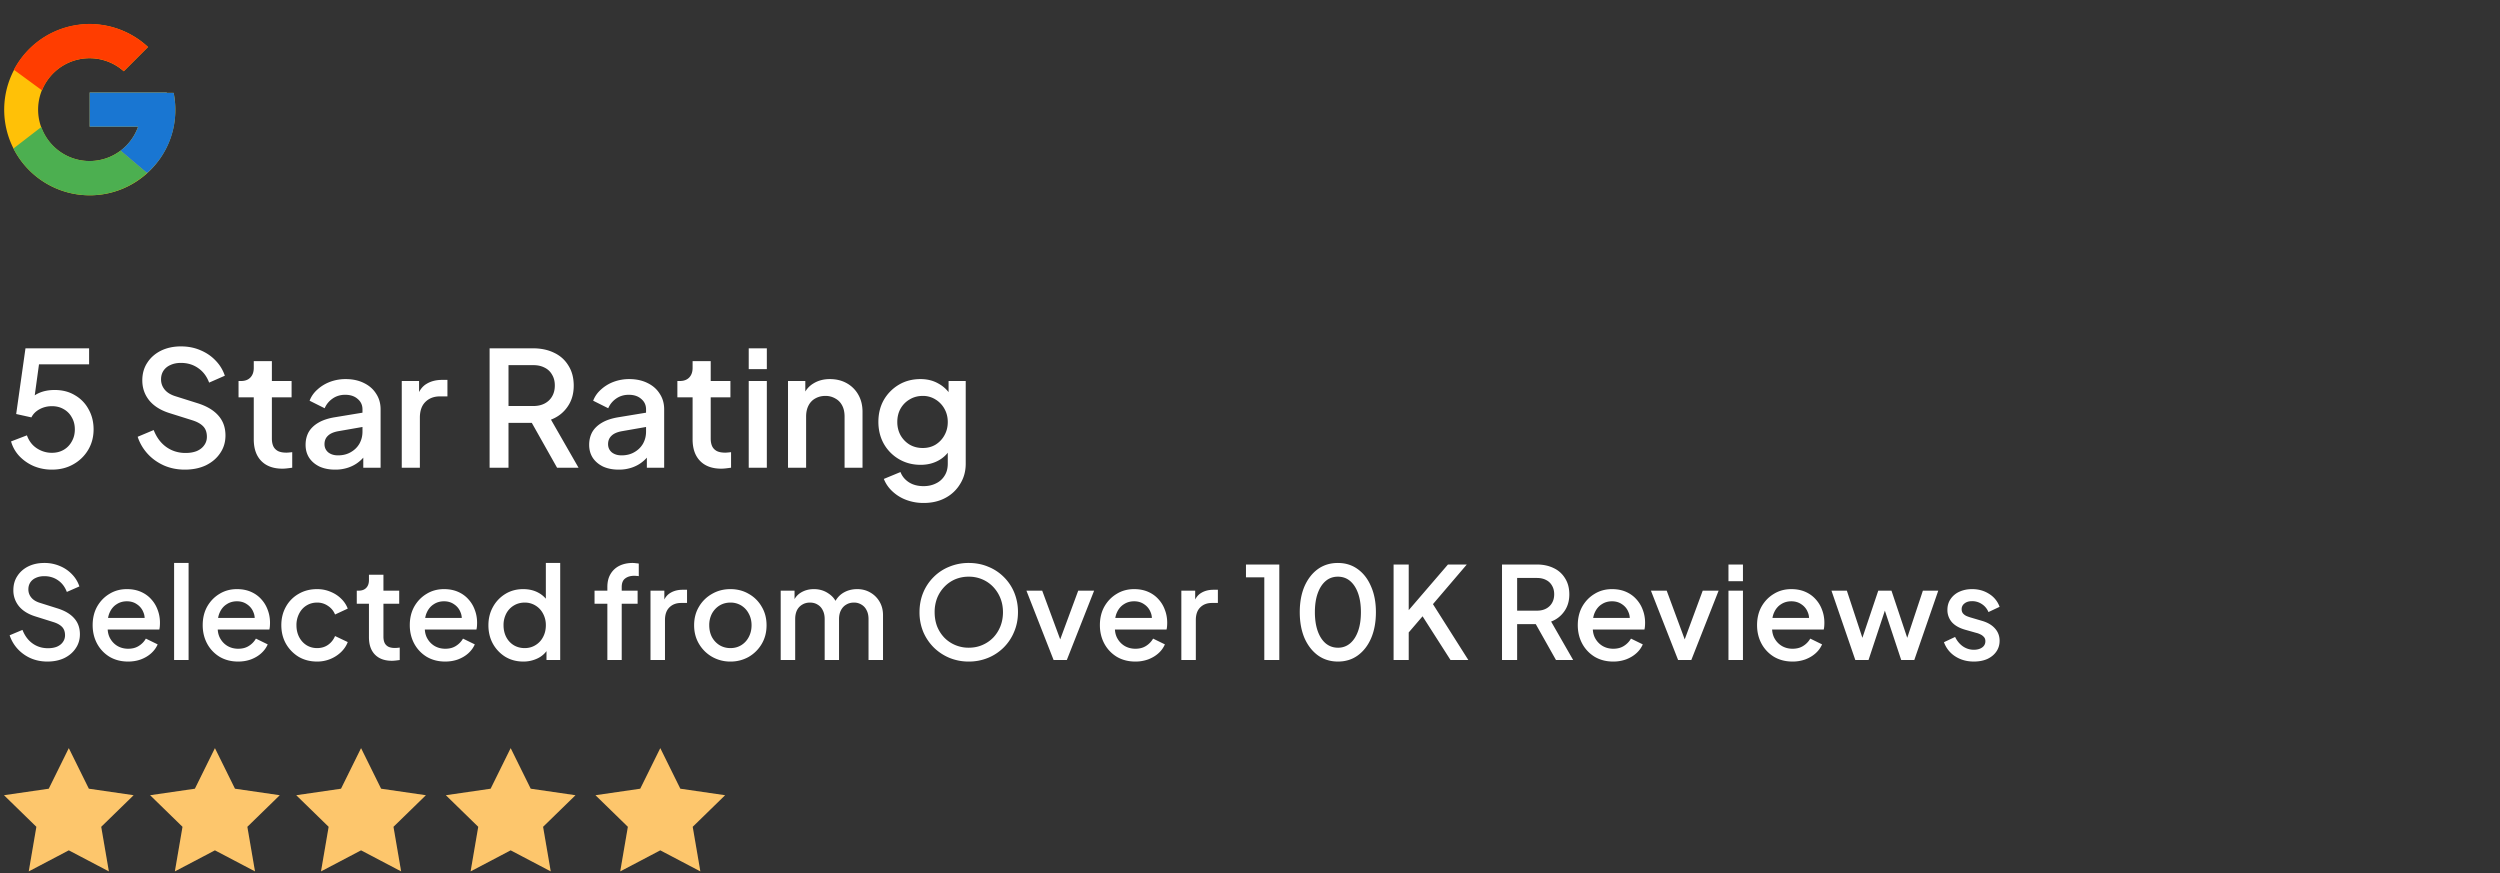 <svg xmlns="http://www.w3.org/2000/svg" fill="none" viewBox="0 0 312 109"><rect x="0" y="0" width="312" height="109" fill="#333333" stroke="none"/><g clip-path="url(#a)"><g clip-path="url(#b)"><g clip-path="url(#c)"><path fill="#FFC107" d="M21.672 11.586h-.861v-.044H11.19v4.276h6.04a6.419 6.419 0 1 1-1.786-6.928l3.023-3.023a10.679 10.679 0 1 0 3.205 5.72Z"></path><path fill="#FF3D00" d="m1.732 8.704 3.513 2.576a6.401 6.401 0 0 1 10.2-2.39l3.024-3.023A10.669 10.669 0 0 0 1.732 8.704Z"></path><path fill="#4CAF50" d="M11.19 24.37c2.651 0 5.207-.99 7.167-2.775l-3.309-2.8a6.397 6.397 0 0 1-9.888-2.948l-3.484 2.686a10.682 10.682 0 0 0 9.514 5.837Z"></path><path fill="#1976D2" d="M21.672 11.586h-.861v-.044H11.19v4.276h6.04a6.435 6.435 0 0 1-2.185 2.978l3.309 2.8a10.34 10.34 0 0 0 3.526-7.916c0-.703-.07-1.404-.208-2.094Z"></path></g></g></g><path fill="#fff" d="M6.48 58.61c-.787 0-1.527-.14-2.22-.42a5.445 5.445 0 0 1-1.8-1.22 4.412 4.412 0 0 1-1.08-1.88l1.98-.76c.253.707.667 1.247 1.24 1.62s1.2.56 1.88.56c.56 0 1.053-.127 1.48-.38.427-.253.76-.6 1-1.04.253-.44.38-.94.38-1.5 0-.573-.127-1.073-.38-1.5a2.54 2.54 0 0 0-1-1.02c-.427-.253-.92-.38-1.48-.38-.56 0-1.073.127-1.54.38-.467.254-.807.593-1.02 1.02l-1.9-.42 1.16-8.2h7.94v2H4.1l.9-.98-.86 6.28-.74-.5c.4-.56.887-.967 1.46-1.22s1.227-.38 1.96-.38c.973 0 1.82.22 2.54.66a4.407 4.407 0 0 1 1.7 1.76c.413.733.62 1.567.62 2.5 0 .947-.227 1.8-.68 2.56a4.922 4.922 0 0 1-1.86 1.8c-.773.44-1.66.66-2.66.66Zm16.58 0c-.933 0-1.8-.173-2.6-.52-.8-.36-1.48-.847-2.04-1.46a5.85 5.85 0 0 1-1.24-2.12l2-.84c.36.92.887 1.627 1.58 2.12.694.493 1.494.74 2.4.74.534 0 1-.08 1.4-.24.4-.173.707-.413.92-.72.227-.306.34-.66.34-1.06 0-.546-.153-.98-.46-1.3-.306-.32-.76-.573-1.36-.76l-2.8-.88c-1.12-.346-1.973-.873-2.56-1.58-.586-.72-.88-1.56-.88-2.52 0-.84.207-1.573.62-2.2.414-.64.98-1.14 1.7-1.5.734-.36 1.567-.54 2.5-.54.894 0 1.707.16 2.44.48.734.307 1.36.733 1.88 1.28.534.547.92 1.18 1.16 1.9l-1.96.86c-.293-.787-.753-1.393-1.38-1.82-.613-.427-1.326-.64-2.14-.64-.493 0-.926.087-1.3.26-.373.16-.666.4-.88.72-.2.307-.3.667-.3 1.08 0 .48.154.907.46 1.28.307.373.774.653 1.4.84l2.6.82c1.187.36 2.08.88 2.68 1.56.6.667.9 1.5.9 2.5 0 .827-.22 1.56-.66 2.2-.426.64-1.02 1.147-1.78 1.52-.76.36-1.64.54-2.64.54Zm12.19-.12c-1.133 0-2.013-.32-2.64-.96-.627-.64-.94-1.54-.94-2.7v-5.24h-1.9v-2.04h.3c.507 0 .9-.146 1.18-.44.28-.293.42-.693.42-1.2v-.84h2.26v2.48h2.46v2.04h-2.46v5.14c0 .373.06.694.18.96.12.254.313.454.58.6.267.133.613.2 1.04.2.107 0 .227-.007.36-.02.133-.013.26-.026.38-.04v1.94a24.91 24.91 0 0 1-.62.08 5.2 5.2 0 0 1-.6.04Zm6.568.12c-.733 0-1.38-.127-1.94-.38-.547-.266-.974-.627-1.28-1.08-.307-.466-.46-1.013-.46-1.64 0-.587.127-1.113.38-1.58.267-.466.673-.86 1.22-1.18.547-.32 1.233-.547 2.06-.68l3.76-.62v1.78l-3.32.58c-.6.107-1.04.3-1.32.58-.28.267-.42.614-.42 1.04 0 .413.153.754.46 1.02.32.253.727.38 1.22.38.613 0 1.147-.133 1.6-.4.467-.267.827-.62 1.08-1.06.253-.453.38-.953.38-1.5v-2.78c0-.533-.2-.967-.6-1.3-.387-.346-.907-.52-1.56-.52-.6 0-1.127.16-1.58.48a2.78 2.78 0 0 0-.98 1.2l-1.88-.94c.2-.533.526-1 .98-1.4.453-.413.98-.733 1.58-.96a5.55 5.55 0 0 1 1.94-.34c.853 0 1.607.16 2.26.48.666.32 1.18.767 1.54 1.34.373.56.56 1.213.56 1.96v7.28h-2.16v-1.96l.46.06c-.254.44-.58.82-.98 1.14-.387.32-.834.567-1.34.74a4.984 4.984 0 0 1-1.66.26Zm8.322-.24V47.55h2.16v2.18l-.2-.32c.24-.707.627-1.213 1.16-1.52.534-.32 1.174-.48 1.92-.48h.66v2.06h-.94c-.746 0-1.353.233-1.82.7-.453.453-.68 1.107-.68 1.96v6.24h-2.26Zm10.962 0v-14.9h5.42c1 0 1.88.187 2.64.56.76.36 1.354.893 1.78 1.6.44.693.66 1.527.66 2.5 0 1.027-.26 1.907-.78 2.64-.506.733-1.193 1.267-2.06 1.6l3.44 6h-2.68l-3.66-6.5 1.54.9h-3.94v5.6h-2.36Zm2.36-7.7h3.1c.547 0 1.02-.107 1.42-.32.4-.213.707-.507.92-.88.227-.387.34-.84.34-1.36 0-.52-.113-.967-.34-1.34a2.096 2.096 0 0 0-.92-.88c-.4-.213-.873-.32-1.42-.32h-3.1v5.1Zm13.746 7.94c-.733 0-1.38-.127-1.94-.38-.546-.266-.973-.627-1.28-1.08-.306-.466-.46-1.013-.46-1.64 0-.587.127-1.113.38-1.58.267-.466.674-.86 1.22-1.18.547-.32 1.234-.547 2.06-.68l3.76-.62v1.78l-3.32.58c-.6.107-1.04.3-1.32.58-.28.267-.42.614-.42 1.04 0 .413.154.754.46 1.02.32.253.727.38 1.22.38.614 0 1.147-.133 1.6-.4.467-.267.827-.62 1.08-1.06.254-.453.38-.953.38-1.5v-2.78c0-.533-.2-.967-.6-1.3-.386-.346-.906-.52-1.56-.52-.6 0-1.126.16-1.58.48a2.78 2.78 0 0 0-.98 1.2l-1.88-.94c.2-.533.527-1 .98-1.4a4.88 4.88 0 0 1 1.58-.96 5.55 5.55 0 0 1 1.94-.34c.854 0 1.607.16 2.26.48.667.32 1.18.767 1.54 1.34.374.56.56 1.213.56 1.96v7.28h-2.16v-1.96l.46.06c-.253.44-.58.82-.98 1.14-.386.32-.833.567-1.34.74a4.983 4.983 0 0 1-1.66.26Zm12.808-.12c-1.134 0-2.014-.32-2.64-.96-.627-.64-.94-1.54-.94-2.7v-5.24h-1.9v-2.04h.3c.506 0 .9-.146 1.18-.44.28-.293.42-.693.42-1.2v-.84h2.26v2.48h2.46v2.04h-2.46v5.14c0 .373.06.694.18.96.12.254.313.454.58.6.266.133.613.2 1.04.2.106 0 .226-.007.36-.02.133-.013.26-.026.38-.04v1.94c-.187.027-.394.053-.62.08-.227.027-.427.04-.6.04Zm3.425-.12V47.55h2.26v10.82h-2.26Zm0-12.3v-2.6h2.26v2.6h-2.26Zm4.902 12.3V47.55h2.16v2.12l-.26-.28c.267-.68.694-1.193 1.28-1.54.587-.36 1.267-.54 2.04-.54.8 0 1.507.173 2.12.52a3.728 3.728 0 0 1 1.44 1.44c.347.613.52 1.32.52 2.12v6.98h-2.24v-6.38c0-.547-.1-1.007-.3-1.38-.2-.386-.486-.68-.86-.88a2.385 2.385 0 0 0-1.24-.32c-.466 0-.886.107-1.26.32-.36.2-.64.494-.84.88-.2.387-.3.847-.3 1.38v6.38h-2.26Zm16.939 4.4a6.09 6.09 0 0 1-2.18-.38 5.127 5.127 0 0 1-1.72-1.06c-.48-.44-.84-.96-1.08-1.56l2.08-.86c.187.507.527.927 1.02 1.26.507.334 1.127.5 1.86.5.574 0 1.087-.113 1.54-.34a2.5 2.5 0 0 0 1.08-.96c.267-.413.4-.913.4-1.5v-2.44l.4.46a3.789 3.789 0 0 1-1.56 1.58c-.653.36-1.393.54-2.22.54-1 0-1.9-.233-2.7-.7a5.15 5.15 0 0 1-1.9-1.92c-.453-.813-.68-1.727-.68-2.74 0-1.026.227-1.94.68-2.74a5.25 5.25 0 0 1 1.88-1.9c.787-.466 1.687-.7 2.7-.7.827 0 1.56.18 2.2.54a4.154 4.154 0 0 1 1.6 1.52l-.3.56v-2.38h2.14v10.32c0 .934-.226 1.767-.68 2.5a4.675 4.675 0 0 1-1.84 1.76c-.786.427-1.693.64-2.72.64Zm-.12-6.86c.6 0 1.134-.14 1.6-.42.467-.293.834-.68 1.1-1.16.28-.493.42-1.047.42-1.66s-.14-1.167-.42-1.66a3.118 3.118 0 0 0-1.12-1.16 2.905 2.905 0 0 0-1.58-.44c-.613 0-1.16.147-1.64.44-.48.28-.86.667-1.14 1.16-.266.48-.4 1.034-.4 1.66 0 .6.134 1.147.4 1.64.28.493.66.887 1.14 1.18.48.28 1.027.42 1.64.42ZM5.908 82.562c-.747 0-1.44-.138-2.08-.416a4.905 4.905 0 0 1-1.632-1.168 4.681 4.681 0 0 1-.992-1.696l1.6-.672c.288.736.71 1.302 1.264 1.696.555.395 1.195.592 1.92.592.427 0 .8-.064 1.12-.192.32-.139.565-.33.736-.576.181-.245.272-.528.272-.848 0-.437-.123-.784-.368-1.04s-.608-.459-1.088-.608l-2.24-.704c-.896-.277-1.579-.699-2.048-1.264a3.096 3.096 0 0 1-.704-2.016c0-.672.165-1.259.496-1.76.33-.512.784-.912 1.36-1.2.587-.288 1.253-.432 2-.432a4.83 4.83 0 0 1 1.952.384 4.379 4.379 0 0 1 1.504 1.024c.427.438.736.944.928 1.52l-1.568.688c-.235-.63-.603-1.115-1.104-1.456-.49-.341-1.061-.512-1.712-.512-.395 0-.741.07-1.04.208-.299.128-.533.32-.704.576-.16.246-.24.534-.24.864 0 .384.123.725.368 1.024.245.299.619.523 1.12.672l2.08.656c.95.288 1.664.704 2.144 1.248.48.534.72 1.2.72 2 0 .662-.176 1.248-.528 1.76-.341.512-.816.918-1.424 1.216-.608.288-1.312.432-2.112.432Zm10.071 0c-.864 0-1.632-.197-2.304-.592a4.302 4.302 0 0 1-1.552-1.632c-.373-.693-.56-1.466-.56-2.32 0-.874.187-1.648.56-2.32.384-.672.896-1.2 1.536-1.584.64-.395 1.366-.592 2.176-.592.651 0 1.232.112 1.744.336.512.224.944.533 1.296.928.352.384.619.827.8 1.328.192.501.288 1.035.288 1.6 0 .139-.005.283-.016.432-.01.15-.032.288-.064.416h-6.896v-1.44h5.872l-.864.656c.107-.523.07-.987-.112-1.392a2.065 2.065 0 0 0-.8-.976c-.352-.245-.768-.368-1.248-.368s-.906.123-1.28.368c-.373.235-.661.576-.864 1.024-.202.438-.282.97-.24 1.6-.053.587.027 1.099.24 1.536.224.438.534.779.928 1.024.406.246.864.368 1.376.368.523 0 .966-.117 1.328-.352.374-.234.667-.538.88-.912l1.472.72c-.17.405-.437.773-.8 1.104-.352.32-.778.576-1.28.768-.49.181-1.029.272-1.616.272Zm5.749-.192V70.258h1.808V82.37h-1.808Zm7.986.192c-.864 0-1.632-.197-2.304-.592a4.302 4.302 0 0 1-1.552-1.632c-.374-.693-.56-1.466-.56-2.32 0-.874.186-1.648.56-2.32.384-.672.896-1.2 1.536-1.584.64-.395 1.365-.592 2.176-.592.65 0 1.232.112 1.744.336.512.224.944.533 1.296.928.352.384.618.827.8 1.328.192.501.288 1.035.288 1.6 0 .139-.006.283-.016.432-.01.15-.032.288-.064.416h-6.896v-1.44h5.872l-.864.656c.106-.523.07-.987-.112-1.392a2.065 2.065 0 0 0-.8-.976c-.352-.245-.768-.368-1.248-.368s-.907.123-1.28.368c-.374.235-.662.576-.864 1.024-.203.438-.283.97-.24 1.6-.054.587.026 1.099.24 1.536.224.438.533.779.928 1.024.405.246.864.368 1.376.368.522 0 .965-.117 1.328-.352.373-.234.666-.538.88-.912l1.472.72c-.17.405-.438.773-.8 1.104-.352.32-.779.576-1.28.768-.49.181-1.03.272-1.616.272Zm9.86 0c-.864 0-1.632-.197-2.304-.592a4.554 4.554 0 0 1-1.584-1.632c-.384-.682-.576-1.456-.576-2.32 0-.853.192-1.621.576-2.304a4.152 4.152 0 0 1 1.584-1.6c.672-.395 1.44-.592 2.304-.592.587 0 1.136.107 1.648.32.512.203.955.486 1.328.848.384.363.667.784.848 1.264l-1.584.736a2.28 2.28 0 0 0-.88-1.072 2.307 2.307 0 0 0-1.36-.416c-.49 0-.933.123-1.328.368-.384.235-.688.57-.912 1.008a3.085 3.085 0 0 0-.336 1.456c0 .544.112 1.035.336 1.472.224.427.528.763.912 1.008.395.246.838.368 1.328.368.523 0 .976-.133 1.36-.4.395-.277.688-.645.88-1.104l1.584.752c-.17.459-.448.875-.832 1.248a4.282 4.282 0 0 1-2.992 1.184Zm9.335-.096c-.906 0-1.61-.256-2.112-.768-.501-.512-.752-1.232-.752-2.16v-4.192h-1.52v-1.632h.24c.406 0 .72-.117.944-.352.224-.235.336-.555.336-.96v-.672h1.808v1.984h1.968v1.632h-1.968v4.112c0 .299.048.555.144.768.096.203.251.363.464.48.214.107.491.16.832.16.086 0 .182-.005.288-.016.107-.01.208-.021.304-.032v1.552c-.149.021-.314.043-.496.064a4.152 4.152 0 0 1-.48.032Zm6.648.096c-.864 0-1.632-.197-2.303-.592a4.303 4.303 0 0 1-1.552-1.632c-.374-.693-.56-1.466-.56-2.32 0-.874.186-1.648.56-2.32.384-.672.895-1.2 1.535-1.584.64-.395 1.366-.592 2.176-.592.651 0 1.233.112 1.745.336.511.224.944.533 1.295.928.352.384.62.827.8 1.328.193.501.288 1.035.288 1.6 0 .139-.005.283-.015.432-.011.15-.033.288-.065.416h-6.895v-1.44h5.871l-.863.656c.106-.523.069-.987-.112-1.392a2.064 2.064 0 0 0-.8-.976c-.352-.245-.768-.368-1.248-.368s-.907.123-1.28.368c-.374.235-.662.576-.864 1.024-.203.438-.283.97-.24 1.6-.054.587.026 1.099.24 1.536.223.438.533.779.927 1.024.406.246.864.368 1.377.368.522 0 .965-.117 1.328-.352a2.57 2.57 0 0 0 .88-.912l1.472.72c-.171.405-.438.773-.8 1.104-.352.32-.78.576-1.28.768-.491.181-1.03.272-1.617.272Zm9.749 0c-.832 0-1.579-.197-2.24-.592a4.47 4.47 0 0 1-1.552-1.632c-.373-.682-.56-1.45-.56-2.304 0-.853.192-1.621.576-2.304a4.344 4.344 0 0 1 1.552-1.616c.65-.395 1.387-.592 2.208-.592.693 0 1.307.139 1.84.416.533.277.955.661 1.264 1.152l-.272.416v-5.248h1.792V82.37h-1.712v-1.76l.208.336a2.964 2.964 0 0 1-1.28 1.2 4.02 4.02 0 0 1-1.824.416Zm.176-1.68c.501 0 .95-.123 1.344-.368.405-.245.72-.581.944-1.008.235-.437.352-.928.352-1.472a2.97 2.97 0 0 0-.352-1.456 2.53 2.53 0 0 0-.944-1.008 2.493 2.493 0 0 0-1.344-.368c-.501 0-.955.123-1.36.368a2.53 2.53 0 0 0-.944 1.008 3.085 3.085 0 0 0-.336 1.456c0 .544.112 1.035.336 1.472.224.427.533.763.928 1.008.405.246.864.368 1.376.368Zm10.316 1.488v-7.024h-1.6v-1.632h1.6v-.448c0-.65.133-1.195.4-1.632.266-.448.634-.79 1.104-1.024.48-.234 1.029-.352 1.648-.352.117 0 .25.01.4.032.149.01.272.027.368.048v1.568a1.19 1.19 0 0 0-.288-.032 2.726 2.726 0 0 0-.256-.016c-.48 0-.864.112-1.152.336-.288.213-.432.57-.432 1.072v.448h1.984v1.632H77.59v7.024h-1.792Zm5.383 0v-8.656h1.728v1.744l-.16-.256c.192-.565.501-.97.928-1.216.427-.256.939-.384 1.536-.384h.528v1.648h-.752c-.597 0-1.083.187-1.456.56-.363.363-.544.885-.544 1.568v4.992h-1.808Zm9.973.192a4.544 4.544 0 0 1-2.288-.592 4.472 4.472 0 0 1-1.632-1.616c-.405-.683-.608-1.456-.608-2.32 0-.875.203-1.648.608-2.32a4.35 4.35 0 0 1 1.632-1.6c.683-.395 1.445-.592 2.288-.592.853 0 1.616.197 2.288.592a4.234 4.234 0 0 1 1.616 1.6c.405.672.608 1.445.608 2.32 0 .875-.203 1.653-.608 2.336a4.473 4.473 0 0 1-1.632 1.616 4.554 4.554 0 0 1-2.272.576Zm0-1.68c.512 0 .965-.123 1.36-.368.395-.245.704-.581.928-1.008.235-.437.352-.928.352-1.472 0-.544-.117-1.03-.352-1.456a2.567 2.567 0 0 0-.928-1.008 2.523 2.523 0 0 0-1.36-.368c-.501 0-.955.123-1.36.368-.395.246-.71.582-.944 1.008a3.085 3.085 0 0 0-.336 1.456c0 .544.112 1.035.336 1.472.235.427.55.763.944 1.008.405.246.859.368 1.36.368Zm6.277 1.488v-8.656h1.728v1.872l-.224-.288c.181-.587.512-1.03.992-1.328.48-.299 1.029-.448 1.648-.448.693 0 1.307.187 1.84.56.544.363.907.848 1.088 1.456l-.512.048c.256-.693.645-1.21 1.168-1.552.533-.341 1.141-.512 1.824-.512.597 0 1.136.139 1.616.416.491.277.88.661 1.168 1.152.288.49.432 1.05.432 1.68v5.6h-1.808v-5.104c0-.437-.08-.805-.24-1.104a1.582 1.582 0 0 0-.64-.704 1.714 1.714 0 0 0-.944-.256c-.363 0-.683.085-.96.256-.277.16-.496.395-.656.704-.16.31-.24.677-.24 1.104v5.104h-1.792v-5.104c0-.437-.08-.805-.24-1.104a1.582 1.582 0 0 0-.64-.704c-.267-.17-.587-.256-.96-.256-.363 0-.683.085-.96.256a1.68 1.68 0 0 0-.656.704c-.15.31-.224.677-.224 1.104v5.104h-1.808Zm23.468.192a6.25 6.25 0 0 1-2.416-.464 6.176 6.176 0 0 1-1.952-1.296 6.158 6.158 0 0 1-1.312-1.952 6.34 6.34 0 0 1-.464-2.448c0-.885.155-1.701.464-2.448a5.93 5.93 0 0 1 1.312-1.952 5.748 5.748 0 0 1 1.952-1.28 6.251 6.251 0 0 1 2.416-.464c.875 0 1.68.155 2.416.464a5.748 5.748 0 0 1 1.952 1.28 5.83 5.83 0 0 1 1.312 1.952 6.34 6.34 0 0 1 .464 2.448c0 .885-.16 1.701-.48 2.448a5.938 5.938 0 0 1-1.296 1.952 5.949 5.949 0 0 1-1.952 1.296 6.25 6.25 0 0 1-2.416.464Zm0-1.728c.619 0 1.184-.112 1.696-.336a4.16 4.16 0 0 0 1.36-.928c.384-.405.683-.874.896-1.408.213-.544.32-1.13.32-1.76 0-.63-.107-1.21-.32-1.744a4.4 4.4 0 0 0-.896-1.408 4.046 4.046 0 0 0-1.36-.944 4.185 4.185 0 0 0-1.696-.336 4.3 4.3 0 0 0-1.712.336c-.512.224-.96.539-1.344.944a4.4 4.4 0 0 0-.896 1.408 4.864 4.864 0 0 0-.304 1.744c0 .63.101 1.216.304 1.76.213.533.512 1.003.896 1.408a4.16 4.16 0 0 0 1.36.928 4.26 4.26 0 0 0 1.696.336Zm10.591 1.536-3.392-8.656h1.968l2.608 7.056h-.72l2.608-7.056h1.984l-3.408 8.656h-1.648Zm10.193.192c-.864 0-1.632-.197-2.304-.592a4.296 4.296 0 0 1-1.552-1.632c-.374-.693-.56-1.466-.56-2.32 0-.874.186-1.648.56-2.32.384-.672.896-1.2 1.536-1.584.64-.395 1.365-.592 2.176-.592.65 0 1.232.112 1.744.336.512.224.944.533 1.296.928.352.384.618.827.799 1.328.193.501.289 1.035.289 1.6 0 .139-.006.283-.016.432-.011.15-.032.288-.064.416h-6.896v-1.44h5.871l-.863.656c.106-.523.069-.987-.112-1.392a2.07 2.07 0 0 0-.8-.976c-.352-.245-.768-.368-1.248-.368s-.907.123-1.28.368c-.374.235-.662.576-.864 1.024-.203.438-.283.97-.24 1.6-.054.587.026 1.099.24 1.536.224.438.533.779.928 1.024.405.246.864.368 1.376.368.522 0 .965-.117 1.328-.352a2.58 2.58 0 0 0 .88-.912l1.471.72a3.14 3.14 0 0 1-.799 1.104c-.352.32-.779.576-1.28.768a4.631 4.631 0 0 1-1.616.272Zm5.748-.192v-8.656h1.728v1.744l-.16-.256c.192-.565.501-.97.928-1.216.427-.256.939-.384 1.536-.384h.528v1.648h-.752c-.597 0-1.083.187-1.456.56-.363.363-.544.885-.544 1.568v4.992h-1.808Zm10.354 0V72.05h-2.288v-1.6h4.16v11.92h-1.872Zm9.193.192c-.949 0-1.781-.256-2.496-.768-.714-.522-1.274-1.242-1.68-2.16-.394-.928-.592-2.005-.592-3.232 0-1.237.198-2.314.592-3.232.406-.917.96-1.632 1.664-2.144.715-.512 1.547-.768 2.496-.768.95 0 1.776.256 2.48.768.715.512 1.27 1.232 1.664 2.16.406.917.608 1.99.608 3.216 0 1.227-.197 2.304-.592 3.232-.394.918-.949 1.638-1.664 2.16-.704.512-1.53.768-2.48.768Zm0-1.728a2.27 2.27 0 0 0 1.52-.544c.427-.363.758-.875.992-1.536.235-.661.352-1.445.352-2.352 0-.906-.117-1.69-.352-2.352-.234-.661-.565-1.173-.992-1.536-.426-.363-.938-.544-1.536-.544-.586 0-1.093.181-1.52.544-.426.363-.757.875-.992 1.536-.234.661-.352 1.446-.352 2.352 0 .896.118 1.68.352 2.352.235.661.566 1.173.992 1.536.438.363.95.544 1.536.544Zm6.942 1.536V70.45h1.888v6.464l-.496-.192 5.392-6.272h2.352l-4.768 5.584.096-1.344 4.864 7.68h-2.224l-3.488-5.456-1.728 2.016v3.44h-1.888Zm13.531 0V70.45h4.336c.8 0 1.504.15 2.112.448a3.254 3.254 0 0 1 1.424 1.28c.352.555.528 1.221.528 2 0 .822-.208 1.526-.624 2.112a3.464 3.464 0 0 1-1.648 1.28l2.752 4.8h-2.144l-2.928-5.2 1.232.72h-3.152v4.48h-1.888Zm1.888-6.16h2.48c.437 0 .816-.085 1.136-.256.32-.17.565-.405.736-.704.181-.31.272-.672.272-1.088 0-.416-.091-.773-.272-1.072a1.68 1.68 0 0 0-.736-.704c-.32-.17-.699-.256-1.136-.256h-2.48v4.08Zm11.984 6.352c-.864 0-1.632-.197-2.304-.592a4.303 4.303 0 0 1-1.552-1.632c-.373-.693-.56-1.466-.56-2.32 0-.874.187-1.648.56-2.32.384-.672.896-1.2 1.536-1.584.64-.395 1.365-.592 2.176-.592.651 0 1.232.112 1.744.336.512.224.944.533 1.296.928.352.384.619.827.8 1.328.192.501.288 1.035.288 1.6 0 .139-.005.283-.016.432-.011.15-.032.288-.064.416h-6.896v-1.44h5.872l-.864.656c.107-.523.069-.987-.112-1.392a2.064 2.064 0 0 0-.8-.976c-.352-.245-.768-.368-1.248-.368s-.907.123-1.28.368c-.373.235-.661.576-.864 1.024-.203.438-.283.97-.24 1.6-.053.587.027 1.099.24 1.536.224.438.533.779.928 1.024.405.246.864.368 1.376.368.523 0 .965-.117 1.328-.352a2.57 2.57 0 0 0 .88-.912l1.472.72a3.143 3.143 0 0 1-.8 1.104c-.352.32-.779.576-1.28.768a4.627 4.627 0 0 1-1.616.272Zm8.104-.192-3.392-8.656h1.968l2.608 7.056h-.72l2.608-7.056h1.984l-3.408 8.656h-1.648Zm6.285 0v-8.656h1.808v8.656h-1.808Zm0-9.84v-2.08h1.808v2.08h-1.808Zm7.986 10.032c-.864 0-1.632-.197-2.304-.592a4.303 4.303 0 0 1-1.552-1.632c-.373-.693-.56-1.466-.56-2.32 0-.874.187-1.648.56-2.32.384-.672.896-1.2 1.536-1.584.64-.395 1.365-.592 2.176-.592.651 0 1.232.112 1.744.336.512.224.944.533 1.296.928.352.384.619.827.8 1.328.192.501.288 1.035.288 1.6 0 .139-.005.283-.016.432-.011.15-.032.288-.064.416h-6.896v-1.44h5.872l-.864.656c.107-.523.069-.987-.112-1.392a2.064 2.064 0 0 0-.8-.976c-.352-.245-.768-.368-1.248-.368s-.907.123-1.28.368c-.373.235-.661.576-.864 1.024-.203.438-.283.97-.24 1.6-.053.587.027 1.099.24 1.536.224.438.533.779.928 1.024.405.246.864.368 1.376.368.523 0 .965-.117 1.328-.352a2.57 2.57 0 0 0 .88-.912l1.472.72a3.143 3.143 0 0 1-.8 1.104c-.352.32-.779.576-1.28.768a4.627 4.627 0 0 1-1.616.272Zm7.845-.192-2.976-8.656h1.92l2.272 6.896h-.672l2.32-6.896h1.648l2.304 6.896h-.672l2.288-6.896h1.92l-2.992 8.656h-1.632l-2.336-7.056h.592l-2.336 7.056h-1.648Zm14.791.192c-.885 0-1.664-.218-2.336-.656a3.488 3.488 0 0 1-1.392-1.76l1.392-.656c.235.49.555.88.96 1.168.416.288.875.432 1.376.432.427 0 .773-.096 1.04-.288a.915.915 0 0 0 .4-.784c0-.213-.059-.384-.176-.512a1.306 1.306 0 0 0-.448-.336 2.43 2.43 0 0 0-.528-.192l-1.36-.384c-.747-.213-1.307-.533-1.68-.96a2.309 2.309 0 0 1-.544-1.52c0-.523.133-.976.4-1.36a2.596 2.596 0 0 1 1.104-.912c.469-.213.997-.32 1.584-.32.789 0 1.493.197 2.112.592a3.119 3.119 0 0 1 1.312 1.616l-1.392.656a2.13 2.13 0 0 0-.816-.992 2.148 2.148 0 0 0-1.232-.368c-.395 0-.709.096-.944.288a.865.865 0 0 0-.352.72c0 .203.053.373.16.512.107.128.245.235.416.32.171.075.347.139.528.192l1.408.416c.715.203 1.264.523 1.648.96.384.427.576.939.576 1.536 0 .512-.139.966-.416 1.36-.267.384-.64.688-1.12.912-.48.213-1.04.32-1.68.32Z"></path><g clip-path="url(#d)"><path fill="#FDC76D" d="m8.586 106.12 5 2.628-.955-5.564 4.043-3.94-5.587-.813-2.5-5.062-2.5 5.063-5.587.811 4.042 3.941-.953 5.564 4.997-2.628Z"></path><path fill="#FDC76D" d="m8.586 106.12 5 2.628-.955-5.564 4.043-3.94-5.587-.813-2.5-5.062-2.5 5.063-5.587.811 4.042 3.941-.953 5.564 4.997-2.628Z" opacity=".1" style="mix-blend-mode:multiply"></path><path fill="#FDC76D" d="m26.823 106.12 5 2.628-.955-5.564 4.043-3.94-5.588-.813-2.5-5.062-2.499 5.063-5.587.811 4.042 3.941-.954 5.564 4.998-2.628Z"></path><path fill="#FDC76D" d="m26.823 106.12 5 2.628-.955-5.564 4.043-3.94-5.588-.813-2.5-5.062-2.499 5.063-5.587.811 4.042 3.941-.954 5.564 4.998-2.628Z" opacity=".1" style="mix-blend-mode:multiply"></path><path fill="#FDC76D" d="m45.06 106.12 5 2.628-.955-5.564 4.043-3.94-5.587-.813-2.5-5.062-2.5 5.063-5.587.811 4.043 3.941-.954 5.564 4.997-2.628Z"></path><path fill="#FDC76D" d="m45.06 106.12 5 2.628-.955-5.564 4.043-3.94-5.587-.813-2.5-5.062-2.5 5.063-5.587.811 4.043 3.941-.954 5.564 4.997-2.628Z" opacity=".1" style="mix-blend-mode:multiply"></path><path fill="#FDC76D" d="m63.731 106.12 5 2.628-.955-5.564 4.043-3.94-5.587-.813-2.5-5.062-2.5 5.063-5.587.811 4.042 3.941-.953 5.564 4.997-2.628Z"></path><path fill="#FDC76D" d="m63.731 106.12 5 2.628-.955-5.564 4.043-3.94-5.587-.813-2.5-5.062-2.5 5.063-5.587.811 4.042 3.941-.953 5.564 4.997-2.628Z" opacity=".1" style="mix-blend-mode:multiply"></path><path fill="#FDC76D" d="m82.403 106.12 5 2.628-.954-5.564 4.042-3.94-5.587-.813-2.5-5.062-2.5 5.063-5.587.811 4.043 3.941-.954 5.564 4.997-2.628Z"></path><path fill="#FDC76D" d="m82.403 106.12 5 2.628-.954-5.564 4.042-3.94-5.587-.813-2.5-5.062-2.5 5.063-5.587.811 4.043 3.941-.954 5.564 4.997-2.628Z" opacity=".1" style="mix-blend-mode:multiply"></path></g><defs><clipPath id="a"><path fill="#fff" d="M.5 2.99h21.38v21.38H.5z"></path></clipPath><clipPath id="b"><path fill="#fff" d="M.5 2.99h21.38v21.38H.5z"></path></clipPath><clipPath id="c"><path fill="#fff" d="M.5 2.99h21.38v21.38H.5z"></path></clipPath><clipPath id="d"><path fill="#fff" d="M.5 93.37h89.988v15.38H.5z"></path></clipPath></defs></svg>